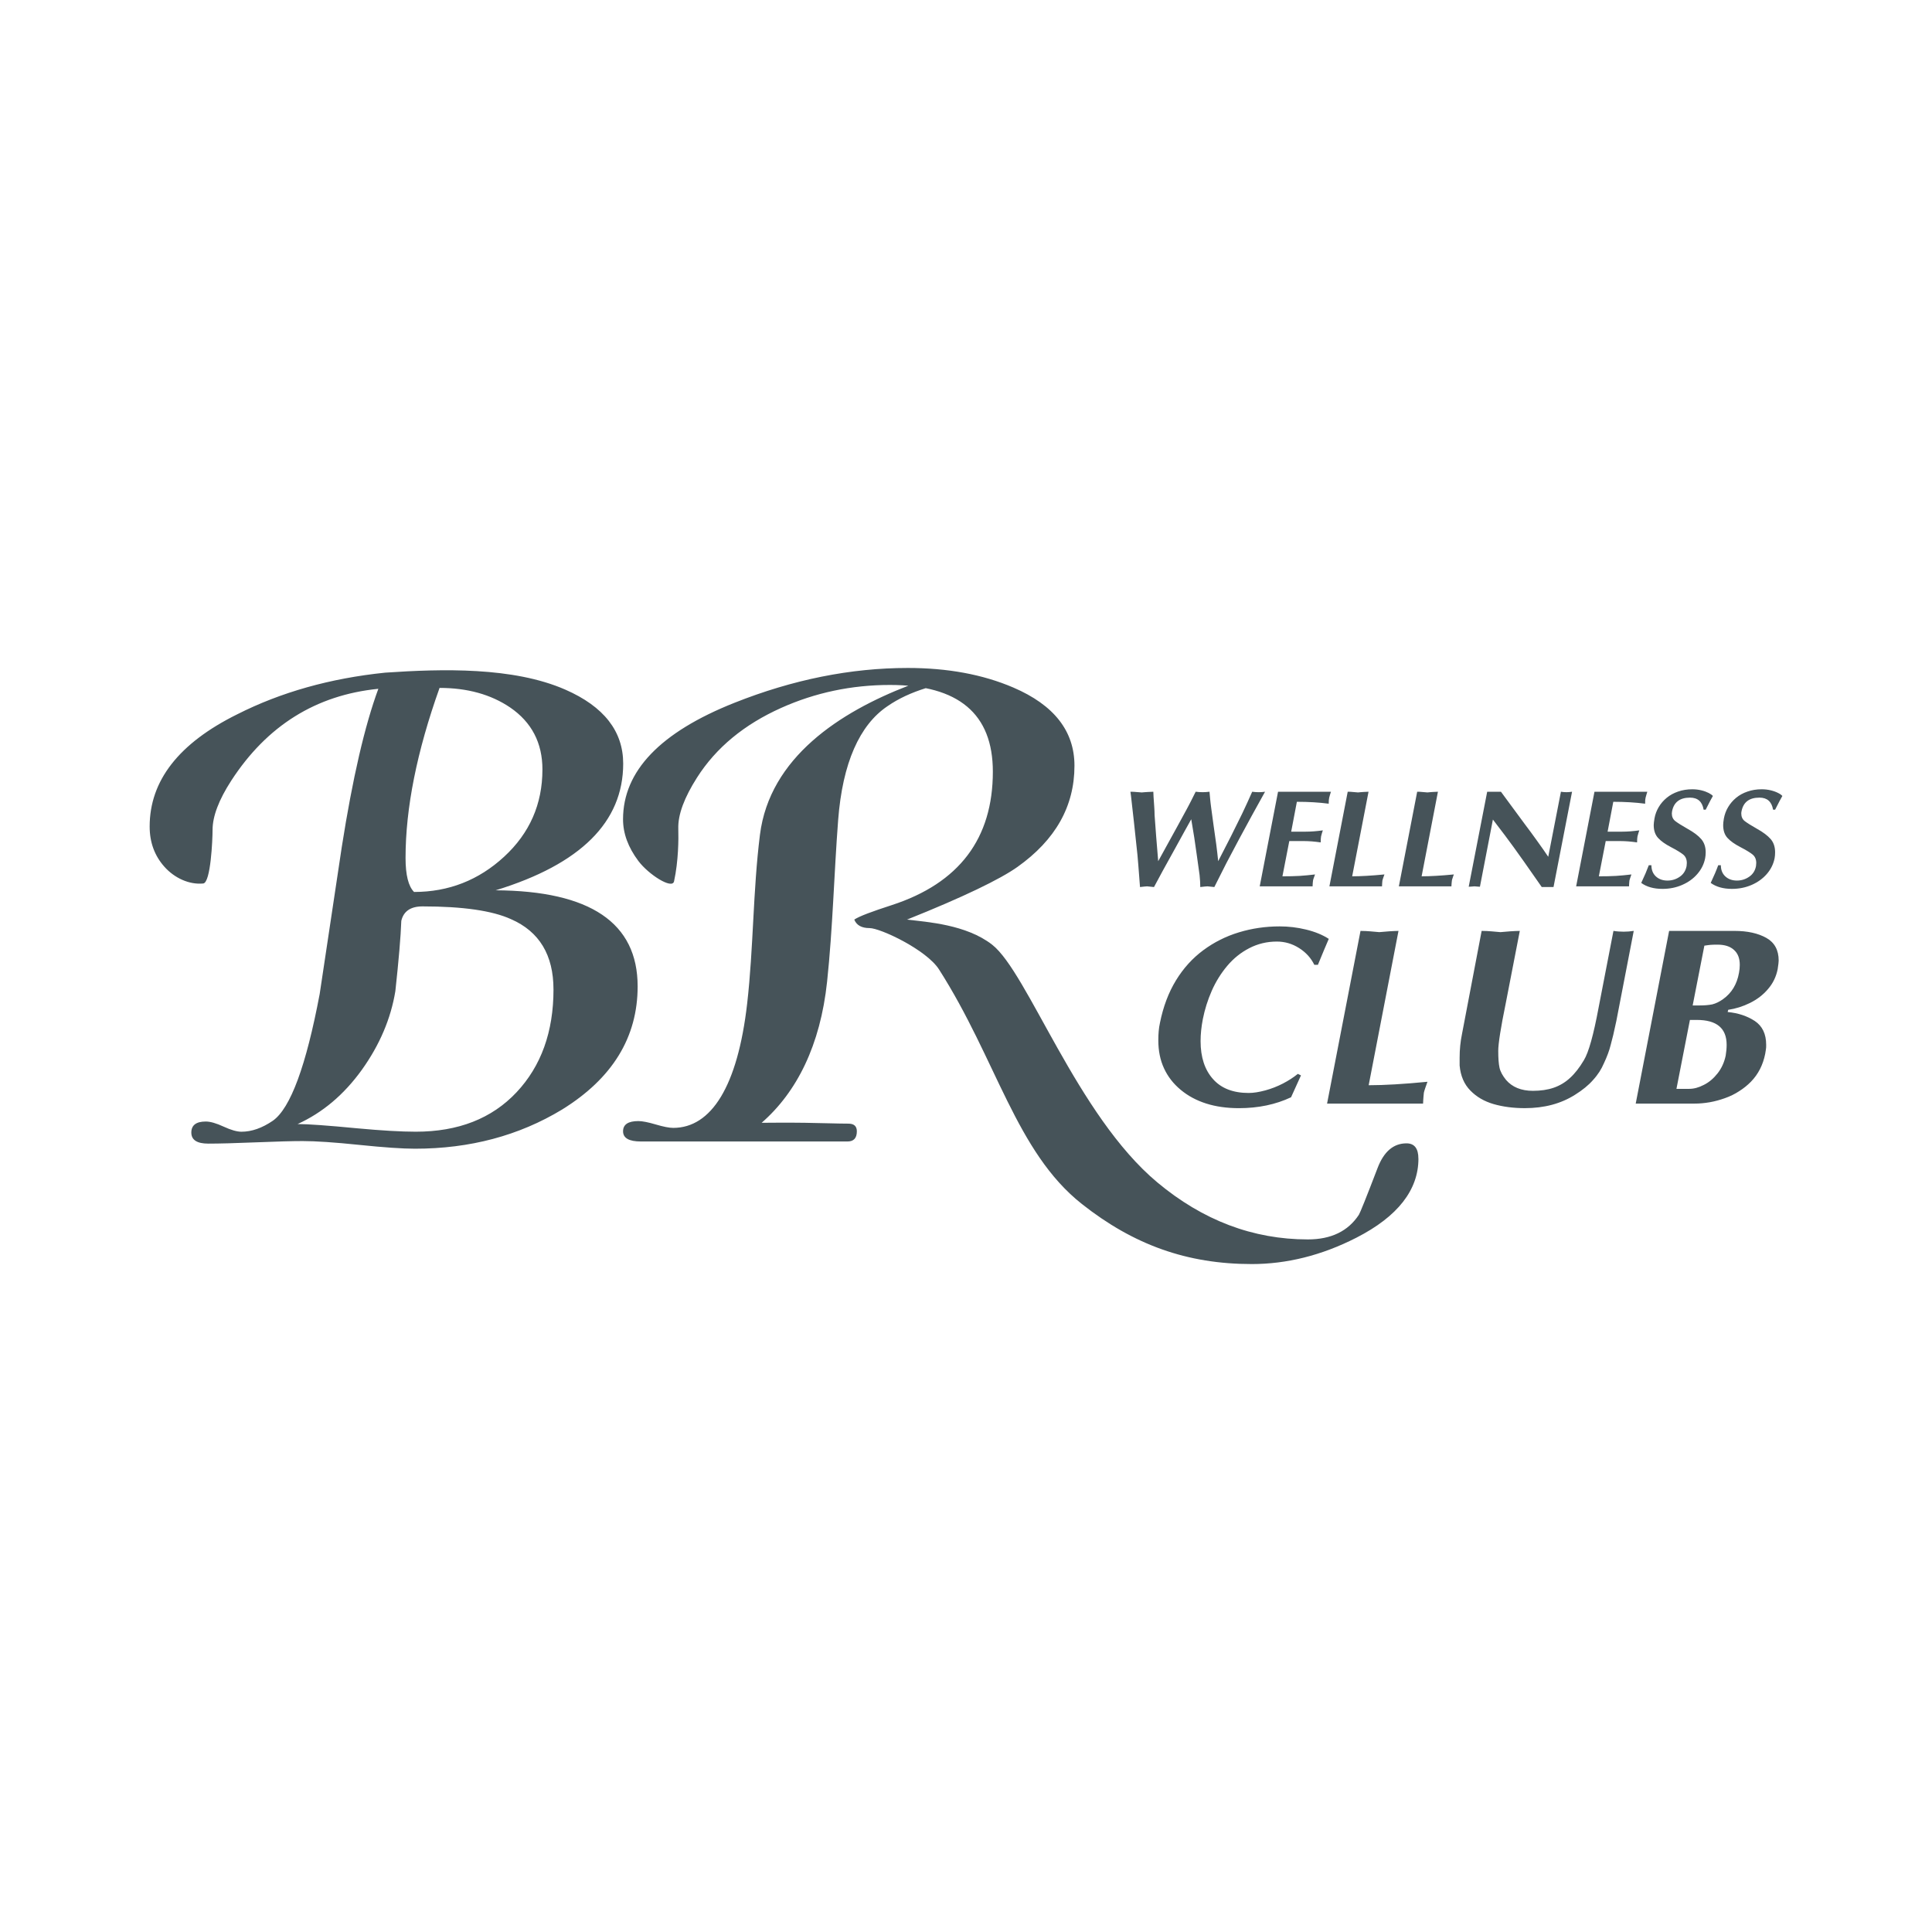 <?xml version="1.0" encoding="UTF-8"?> <!-- Creator: CorelDRAW 2020 (64-Bit) --> <svg xmlns="http://www.w3.org/2000/svg" xmlns:xlink="http://www.w3.org/1999/xlink" xmlns:xodm="http://www.corel.com/coreldraw/odm/2003" xml:space="preserve" width="225.424mm" height="225.424mm" style="shape-rendering:geometricPrecision; text-rendering:geometricPrecision; image-rendering:optimizeQuality; fill-rule:evenodd; clip-rule:evenodd" viewBox="0 0 1647.41 1647.41"> <defs> <style type="text/css"> <![CDATA[ .fil2 {fill:none} .fil1 {fill:#465359} .fil0 {fill:#465359;fill-rule:nonzero} ]]> </style> </defs> <g id="Слой_x0020_1">  <g id="_1665985705552"> <path class="fil0" d="M543.72 841.03c0,43.5 -21.51,78.54 -64.52,105.12 -36.73,22.23 -78.54,33.35 -125.41,33.35 -10.63,0 -26.46,-1.09 -47.48,-3.26 -21.02,-2.18 -37.09,-3.26 -48.21,-3.26 -8.7,0 -21.99,0.36 -39.87,1.09 -17.88,0.73 -31.41,1.09 -40.6,1.09 -9.66,0 -14.49,-3.14 -14.49,-9.42 0,-6.28 4.11,-9.42 12.32,-9.42 3.87,0 8.94,1.45 15.22,4.35 6.28,2.9 11.36,4.35 15.22,4.35 8.7,0 17.64,-3.14 26.82,-9.42 14.98,-10.63 28.27,-46.64 39.87,-108.02 6.28,-41.56 12.56,-83.37 18.85,-125.41 9.18,-58.47 19.57,-103.42 31.17,-134.83 -53.16,5.32 -94.96,31.41 -125.41,78.29 -10.63,16.43 -15.95,30.45 -15.95,42.05 0,8.1 -1.56,45.04 -7.97,45.67 -12.03,1.17 -24.53,-4.71 -32.98,-14.14 -8.46,-9.42 -12.69,-20.9 -12.69,-34.43 0,-39.15 24.89,-71.04 74.67,-95.69 37.22,-18.85 79.26,-30.69 126.14,-35.52 48.34,-3.29 109.12,-5.02 153.68,14.5 32.9,14.41 49.29,35.52 49.29,63.07 0,49.78 -36.25,85.78 -108.74,108.01 80.71,0.49 121.06,27.79 121.06,81.92zm-81.19 -184.86c0,-22.71 -9.18,-40.35 -27.55,-52.92 -16.44,-11.12 -36.49,-16.67 -60.17,-16.67 -19.33,54.13 -29,102.46 -29,144.99 0,14.5 2.42,24.17 7.25,29 29.48,0 55.09,-10.02 76.84,-30.08 21.75,-20.06 32.62,-44.82 32.62,-74.31zm9.42 187.52c0,-29.36 -12.08,-49.41 -36.25,-59.93 -15.95,-7.25 -41.08,-10.88 -75.39,-10.88 -10.15,0 -16.19,4.11 -18.12,12.32 -0.49,13.41 -2.18,33.47 -5.07,59.93 -3.87,23.56 -13.41,45.91 -28.63,67.18 -15.23,21.14 -33.47,36.49 -54.73,46.16 8.7,0 25.62,1.21 50.74,3.63 20.78,1.93 37.45,2.9 50.02,2.9 36.24,0 64.88,-11.24 85.9,-33.59 21.02,-22.35 31.54,-51.59 31.54,-87.72zm737.54 144.28c0,26.58 -17.51,49.33 -52.92,67.42 -29.82,15.24 -59.69,22.47 -89.17,22.47 -55.09,0 -100.7,-16.32 -144.84,-51.18 -56.33,-44.5 -72.69,-123.09 -121.88,-200.06 -10.71,-16.76 -50.01,-35.24 -59.19,-35.24 -6.77,0 -11.12,-2.42 -13.05,-7.25 4.35,-2.9 15.03,-6.85 31.89,-12.32 57.56,-18.69 86.27,-56.79 86.27,-113.81 0,-49.3 -29.24,-73.94 -87.71,-73.94 -32.86,0 -63.78,6.57 -92.79,19.57 -31.38,14.06 -55.43,33.77 -71.77,59.44 -10.72,16.85 -16.31,31.42 -15.95,43.5 0.26,8.71 0.18,27.51 -3.62,44.95 -1.54,7.1 -21.76,-5.8 -30.45,-17.4 -8.69,-11.59 -13.05,-23.44 -13.05,-35.52 0,-41.08 31.67,-74.16 94.96,-99.31 49.79,-19.79 99.08,-29.72 147.89,-29.72 33.83,0 63.83,5.5 89.89,16.67 34.82,14.92 52.19,37.21 52.19,66.69 0,34.8 -16.34,63.34 -48.57,86.27 -14.65,10.42 -45.91,25.62 -94.24,44.95 17.25,2.02 50.61,4.21 72.58,21.36 30.37,23.69 72.27,145.46 140.95,202.77 38.71,32.3 81.44,48.57 128.31,48.57 19.81,0 34.31,-7.02 43.5,-21.03 0.95,-1.45 6.33,-14.73 15.94,-39.87 5.35,-13.99 13.53,-21.02 24.65,-21.02 6.77,0 10.15,4.35 10.15,13.05zm-452.76 -385.79c-23.68,15.95 -38.32,48.28 -42.05,97.14 -3.51,45.86 -4.56,91.96 -9.42,137.74 -5.77,54.3 -25.86,94.24 -55.82,120.34 7.25,0 19.58,-0.25 36.97,0 15.47,0.22 27.79,0.72 36.97,0.72 4.84,0 7.25,2.18 7.25,6.52 0,5.8 -2.66,8.7 -7.97,8.7 -7.25,0 -18.37,0 -33.35,0 -14.98,0 -26.1,0 -33.35,0 -12.08,0 -30.33,0 -54.73,0 -24.41,0 -42.65,0 -54.73,0 -10.15,0 -15.22,-2.9 -15.22,-8.7 0,-5.8 4.35,-8.7 13.05,-8.7 3.39,0 8.34,0.97 14.86,2.9 6.52,1.93 11.48,2.9 14.86,2.9 32.38,0 54.96,-35.21 63.07,-106.2 5.42,-47.45 4.87,-95.71 10.87,-143.66 8.28,-66.09 68.4,-104.76 126.54,-127.18 5.01,0.43 9.97,1.07 14.87,2.09 -12.06,3.76 -23.08,8.73 -32.67,15.39z"></path> <path class="fil1" d="M1429.49 928.46l10.89 0c3.9,0 8.08,-1.07 12.5,-3.39 4.47,-2.23 8.32,-5.53 11.72,-9.85 3.39,-4.34 5.67,-9.34 6.88,-15.06 0.53,-3.23 0.82,-6.27 0.82,-9.21 0,-14.21 -8.46,-21.26 -25.52,-21.26l-3.16 0 -2.63 0 -11.49 58.78zm13.84 -71.12l5.92 0c4.11,0 7.76,-0.3 10.83,-0.92 3.09,-0.79 6.17,-2.28 9.18,-4.47 7.34,-5.24 11.87,-12.73 13.58,-22.47 0.45,-2.31 0.66,-4.59 0.66,-6.76 0,-5.51 -1.59,-9.71 -4.89,-12.68 -3.27,-3.05 -7.98,-4.54 -14.07,-4.54 -2.8,0 -4.68,0.07 -5.94,0.17 -1.21,0.08 -2.96,0.37 -5.29,0.69l-9.98 50.99zm-20.08 -63.56l55.77 0c11.04,0 20.06,2.01 27.09,5.94 7.04,3.94 10.56,10.38 10.56,19.38 0,1.16 -0.29,3.58 -0.86,7.29 -1.27,6.45 -4,12.08 -8.24,16.98 -4.19,4.96 -9.34,8.86 -15.38,11.85 -6.08,2.99 -12.26,4.91 -18.56,5.84l-0.45 1.88c8.96,0.84 16.64,3.42 23.12,7.64 6.42,4.28 9.71,11.05 9.71,20.37 0,0.66 0,1.4 -0.03,2.16 -0.03,0.82 -0.32,2.61 -0.8,5.49 -1.86,9.41 -5.92,17.36 -12.15,23.76 -2.95,3.01 -6.3,5.73 -10.09,8.11 -3.68,2.4 -7.71,4.39 -12.01,5.89 -4.25,1.53 -8.57,2.72 -12.94,3.5 -4.36,0.77 -8.81,1.17 -13.29,1.17l-49.93 0 28.48 -147.25zm-159.86 0c3.11,0 5.95,0.17 8.49,0.38 2.62,0.28 5.1,0.46 7.55,0.67 2.49,-0.25 5.24,-0.5 8.36,-0.7 3.08,-0.18 5.77,-0.35 8.14,-0.35l-11.93 61.44c-4.33,21.1 -6.45,34.74 -6.45,40.84 0,6.27 0.35,11.06 1.09,14.42 0.74,3.3 2.64,6.77 5.56,10.37 5.34,6.18 13,9.29 22.9,9.29 6.72,0 12.58,-0.87 17.74,-2.64 5.11,-1.77 9.77,-4.51 13.91,-8.35 4.18,-3.78 8.08,-8.82 11.82,-15.11 4.1,-6.73 8.24,-21.67 12.53,-44.73l12.69 -65.55c2.86,0.48 5.81,0.68 8.68,0.68 2.88,0 5.76,-0.21 8.62,-0.68l-14.87 76.96c-0.92,4.31 -1.78,8.25 -2.6,11.75 -0.86,3.57 -1.6,6.49 -2.24,8.72 -1.19,4.78 -3.08,9.82 -5.6,15.19 -1.16,2.73 -2.51,5.27 -3.97,7.55 -1.5,2.27 -3.27,4.64 -5.42,6.99 -3.87,4.43 -8.96,8.57 -15.18,12.46 -12.12,7.72 -26.42,11.53 -42.98,11.53 -9.78,0 -18.64,-1.17 -26.56,-3.44 -7.97,-2.3 -14.6,-6.14 -19.84,-11.52 -5.32,-5.36 -8.4,-12.49 -9.21,-21.38l0 -6.7c0,-7.02 0.68,-13.62 1.96,-19.87l16.82 -88.23zm-96.33 131.6l25.43 -131.6c-2.19,0 -4.85,0.17 -7.93,0.35 -3.11,0.2 -5.92,0.45 -8.45,0.7 -2.48,-0.21 -5.06,-0.39 -7.61,-0.67 -2.61,-0.21 -5.41,-0.38 -8.4,-0.38l-28.51 147.25 81.86 0 0.15 -3.08 0.2 -2.83 0.33 -3.4c0.26,-1.13 0.65,-2.41 1.16,-3.9 0.5,-1.48 1.13,-3.25 1.9,-5.4 -20.23,1.98 -36.9,2.95 -50.14,2.95zm344.84 -234.95c-1.18,-6.88 -5.03,-10.3 -11.61,-10.3 -8.74,0 -13.77,3.87 -15.29,11.6 -0.17,0.77 -0.22,1.38 -0.22,1.91 0,2.8 0.98,4.95 2.93,6.49 1.98,1.53 5.48,3.76 10.59,6.65 5.11,2.83 8.92,5.73 11.47,8.61 2.58,2.95 3.85,6.73 3.85,11.39 0,1.89 -0.15,3.57 -0.43,5.09 -1,4.93 -3.18,9.38 -6.62,13.36 -3.43,3.96 -7.75,7.07 -12.9,9.32 -5.21,2.27 -10.81,3.39 -16.89,3.39 -7.4,0 -13.39,-1.7 -18.07,-5.09 2.77,-5.85 4.9,-10.88 6.42,-15.08l2.24 0c0,3.97 1.26,7.15 3.79,9.52 2.55,2.36 5.87,3.56 9.92,3.56 3.85,0 7.35,-1.1 10.45,-3.26 3.15,-2.14 5.06,-5.18 5.8,-9.04l0.22 -2.62c0,-3.19 -1.04,-5.62 -3.18,-7.33 -2.13,-1.71 -5.56,-3.79 -10.4,-6.31 -4.79,-2.48 -8.46,-5.06 -10.93,-7.76 -2.49,-2.7 -3.7,-6.36 -3.7,-11.04 0,-0.58 0.03,-1.38 0.15,-2.38 0.12,-0.97 0.28,-2.08 0.47,-3.22 0.63,-3.44 1.81,-6.68 3.61,-9.67 1.81,-3.05 4.03,-5.64 6.79,-7.92 2.73,-2.29 5.98,-4.06 9.76,-5.35 3.75,-1.3 7.77,-1.94 12.04,-1.94 2.82,0 5.38,0.32 7.85,0.92 2.45,0.6 4.53,1.38 6.16,2.23 1.69,0.81 2.87,1.7 3.64,2.56 -0.53,0.86 -1.32,2.26 -2.34,4.24 -1,1.95 -2.31,4.43 -3.84,7.47l-1.71 0zm-59.22 0l1.75 0c1.5,-3.04 2.8,-5.52 3.8,-7.47 1.02,-1.98 1.84,-3.37 2.34,-4.24 -0.72,-0.86 -1.98,-1.75 -3.59,-2.56 -1.67,-0.85 -3.71,-1.63 -6.17,-2.23 -2.43,-0.6 -5.06,-0.92 -7.83,-0.92 -4.28,0 -8.33,0.64 -12.07,1.94 -3.75,1.29 -7.01,3.07 -9.74,5.35 -2.74,2.27 -5,4.86 -6.8,7.92 -1.79,2.99 -3,6.23 -3.59,9.67 -0.2,1.14 -0.38,2.24 -0.48,3.22 -0.11,1 -0.18,1.8 -0.18,2.38 0,4.68 1.25,8.33 3.75,11.04 2.45,2.7 6.12,5.28 10.88,7.76 4.83,2.52 8.26,4.6 10.42,6.31 2.13,1.71 3.18,4.14 3.18,7.33l-0.21 2.62c-0.78,3.86 -2.66,6.9 -5.81,9.04 -3.1,2.16 -6.6,3.26 -10.48,3.26 -4.08,0 -7.37,-1.2 -9.92,-3.56 -2.52,-2.37 -3.78,-5.55 -3.78,-9.52l-2.23 0c-1.54,4.19 -3.67,9.22 -6.45,15.08 4.65,3.39 10.72,5.09 18.09,5.09 6.08,0 11.69,-1.12 16.85,-3.39 5.21,-2.26 9.5,-5.36 12.91,-9.32 3.47,-3.99 5.66,-8.43 6.64,-13.36 0.28,-1.52 0.48,-3.2 0.48,-5.09 0,-4.66 -1.31,-8.44 -3.89,-11.39 -2.51,-2.89 -6.36,-5.78 -11.47,-8.61 -5.09,-2.89 -8.58,-5.11 -10.58,-6.65 -1.93,-1.55 -2.94,-3.69 -2.94,-6.49 0,-0.53 0.1,-1.14 0.22,-1.91 1.52,-7.72 6.62,-11.6 15.29,-11.6 6.58,0 10.48,3.42 11.61,10.3zm-48.02 -15.32l-0.75 2.44 -0.74 2.67c-0.13,0.53 -0.2,1.28 -0.32,2.13 -0.06,0.79 -0.06,1.8 -0.06,2.97 -8.03,-1.07 -17.09,-1.63 -27.15,-1.63l-4.85 25.47 12.32 0c4.68,0 9.56,-0.4 14.69,-1.11l-0.81 2.55 -0.71 2.54c-0.21,1.14 -0.35,2.83 -0.35,5.17 -2.52,-0.38 -5.02,-0.63 -7.41,-0.85 -2.33,-0.17 -4.72,-0.29 -7.04,-0.29l-12.29 0 -5.86 30.06c5.51,0 10.4,-0.1 14.63,-0.35 4.22,-0.27 8.61,-0.7 13.14,-1.24 -0.43,1.14 -0.77,2.12 -1.03,2.95 -0.26,0.78 -0.5,1.49 -0.65,2.12l-0.18 1.86 -0.11 1.53 -0.06 1.69 -45.1 0 15.63 -80.68 45.08 0zm-136.56 0l11.75 0 10.09 13.71 10.73 14.55c3.03,4 6.25,8.36 9.69,13.18 4.03,5.54 7.26,10.23 9.82,14.03l10.81 -55.48c1.51,0.27 3.07,0.39 4.75,0.39 1.53,0 3.12,-0.12 4.75,-0.39l-15.81 81.28 -10.03 0 -7.26 -10.38 -7.96 -11.37 -8.8 -12.32 -7.36 -9.97 -10.28 -13.52 -11.06 57.3 -2.23 -0.15 -2.45 -0.2 -2.4 0.2 -2.49 0.15 15.76 -81.03zm-55.88 72.11c7.23,0 16.41,-0.52 27.48,-1.59 -0.42,1.14 -0.81,2.12 -1.03,2.95 -0.3,0.78 -0.51,1.49 -0.63,2.12l-0.2 1.86 -0.13 1.53 -0.08 1.69 -44.83 0 15.63 -80.68c1.63,0 3.14,0.07 4.55,0.25 1.42,0.13 2.82,0.24 4.21,0.35 1.35,-0.11 2.9,-0.32 4.62,-0.39 1.69,-0.14 3.15,-0.21 4.31,-0.21l-13.91 72.11zm-59.22 0c7.23,0 16.4,-0.52 27.51,-1.59 -0.47,1.14 -0.8,2.12 -1.06,2.95 -0.3,0.78 -0.51,1.49 -0.66,2.12l-0.18 1.86 -0.09 1.53 -0.08 1.69 -44.86 0 15.61 -80.68c1.69,0 3.19,0.07 4.65,0.25 1.38,0.13 2.75,0.24 4.14,0.35 1.39,-0.11 2.94,-0.32 4.62,-0.39 1.71,-0.14 3.12,-0.21 4.35,-0.21l-13.95 72.11zm-18.13 -72.11l-45.09 0 -15.63 80.68 45.09 0 0.07 -1.69 0.11 -1.53 0.21 -1.86c0.11,-0.63 0.32,-1.34 0.63,-2.12 0.26,-0.83 0.61,-1.81 1.06,-2.95 -4.53,0.54 -8.95,0.97 -13.15,1.24 -4.22,0.25 -9.11,0.35 -14.65,0.35l5.85 -30.06 12.32 0c2.31,0 4.68,0.13 7.05,0.29 2.41,0.23 4.86,0.47 7.4,0.85 0,-2.34 0.15,-4.03 0.33,-5.17l0.68 -2.54 0.83 -2.55c-5.09,0.71 -10,1.11 -14.67,1.11l-12.32 0 4.84 -25.47c10.05,0 19.13,0.56 27.14,1.63 0,-1.17 0.03,-2.17 0.1,-2.97 0.1,-0.85 0.18,-1.6 0.31,-2.13l0.74 -2.67 0.77 -2.44zm-170.99 0c1.9,0 3.65,0.07 5.16,0.25 1.53,0.13 3.1,0.24 4.55,0.35 1.53,-0.11 3.26,-0.32 5.16,-0.39 1.86,-0.14 3.42,-0.21 4.69,-0.21 0,1.7 0.25,5.85 0.75,12.46 0.22,3.05 0.32,5.53 0.32,7.47l1.34 18.1 1.74 21.2 7.42 -13.49 9.1 -16.53 8.03 -14.75c1.48,-2.69 2.63,-5.03 3.66,-7.01 1.21,-2.44 2.48,-4.9 3.74,-7.46 2.03,0.27 4,0.39 5.95,0.39 1.88,0 3.82,-0.12 5.84,-0.39 0.2,2.33 0.41,4.4 0.56,6.2 0.14,1.8 0.45,4.17 0.83,7.19l2.02 14.87 2.34 16.58c0.1,0.87 0.4,3.37 0.92,7.57 0.32,2.73 0.59,5.01 0.74,6.82l11.05 -21.54 9.4 -19.02c1.08,-2.28 2.48,-5.36 4.32,-9.25 1.52,-3.3 2.97,-6.47 4.23,-9.41 1.87,0.27 3.71,0.39 5.54,0.39 1.81,0 3.62,-0.12 5.42,-0.39l-11.25 20.33 -10.78 19.88 -10.95 20.69 -10.27 20.37 -5.79 -0.6c-0.96,0 -3,0.21 -6.2,0.6 0,-3.14 -0.2,-6.54 -0.59,-10.22 -0.07,-0.66 -0.89,-6.45 -2.44,-17.45 -1.23,-9.27 -2.77,-19.28 -4.67,-30.14l-5.68 10.2 -8.47 15.4 -10.16 18.37 -7.45 13.84 -5.78 -0.6c-0.88,0 -2.93,0.21 -6.15,0.6l-1.39 -18.1c-0.26,-3.41 -0.57,-6.52 -0.79,-9.33 -0.28,-2.83 -0.62,-5.98 -1.02,-9.49l-1.95 -18.28 -2.55 -22.64 -0.47 -3.43zm145.46 241.86l-8.46 18.66c-13.1,6.19 -27.93,9.3 -44.52,9.3 -10.25,0 -19.57,-1.32 -27.87,-3.96 -8.32,-2.65 -15.55,-6.54 -21.77,-11.73 -6.21,-5.17 -10.95,-11.26 -14.18,-18.3 -3.26,-7.02 -4.85,-15.01 -4.85,-23.94 0,-2.79 0.09,-5.31 0.32,-7.69 0.21,-2.33 0.53,-4.77 1.12,-7.32 2.77,-13.67 7.29,-25.71 13.65,-36.09 6.31,-10.33 14.13,-18.91 23.28,-25.68 9.2,-6.81 19.35,-11.9 30.39,-15.23 11.08,-3.37 22.63,-5.06 34.75,-5.06 7.4,0 14.98,0.85 22.56,2.72 7.54,1.84 13.97,4.46 19.28,7.92l-4.31 10.13 -4.96 12.01 -3.04 0c-2.84,-5.81 -7.16,-10.61 -13,-14.3 -5.8,-3.69 -12.14,-5.55 -18.95,-5.55 -8.5,0 -16.32,1.91 -23.51,5.62 -7.22,3.72 -13.51,8.78 -18.86,15.16 -5.31,6.33 -9.75,13.45 -13.19,21.29 -3.43,7.8 -5.94,15.87 -7.58,24.12 -1.26,6.56 -1.91,12.75 -1.91,18.75 0,13.64 3.56,24.46 10.58,32.3 6.98,7.93 17.19,11.87 30.43,11.87 4.26,0 9,-0.8 14.21,-2.2 5.24,-1.43 10.22,-3.39 14.88,-5.79 4.71,-2.43 8.99,-5.17 12.83,-8.29l2.65 1.28z"></path> </g> <rect class="fil2" x="0" y="-0" width="1647.41" height="1647.41"></rect> </g> </svg> 